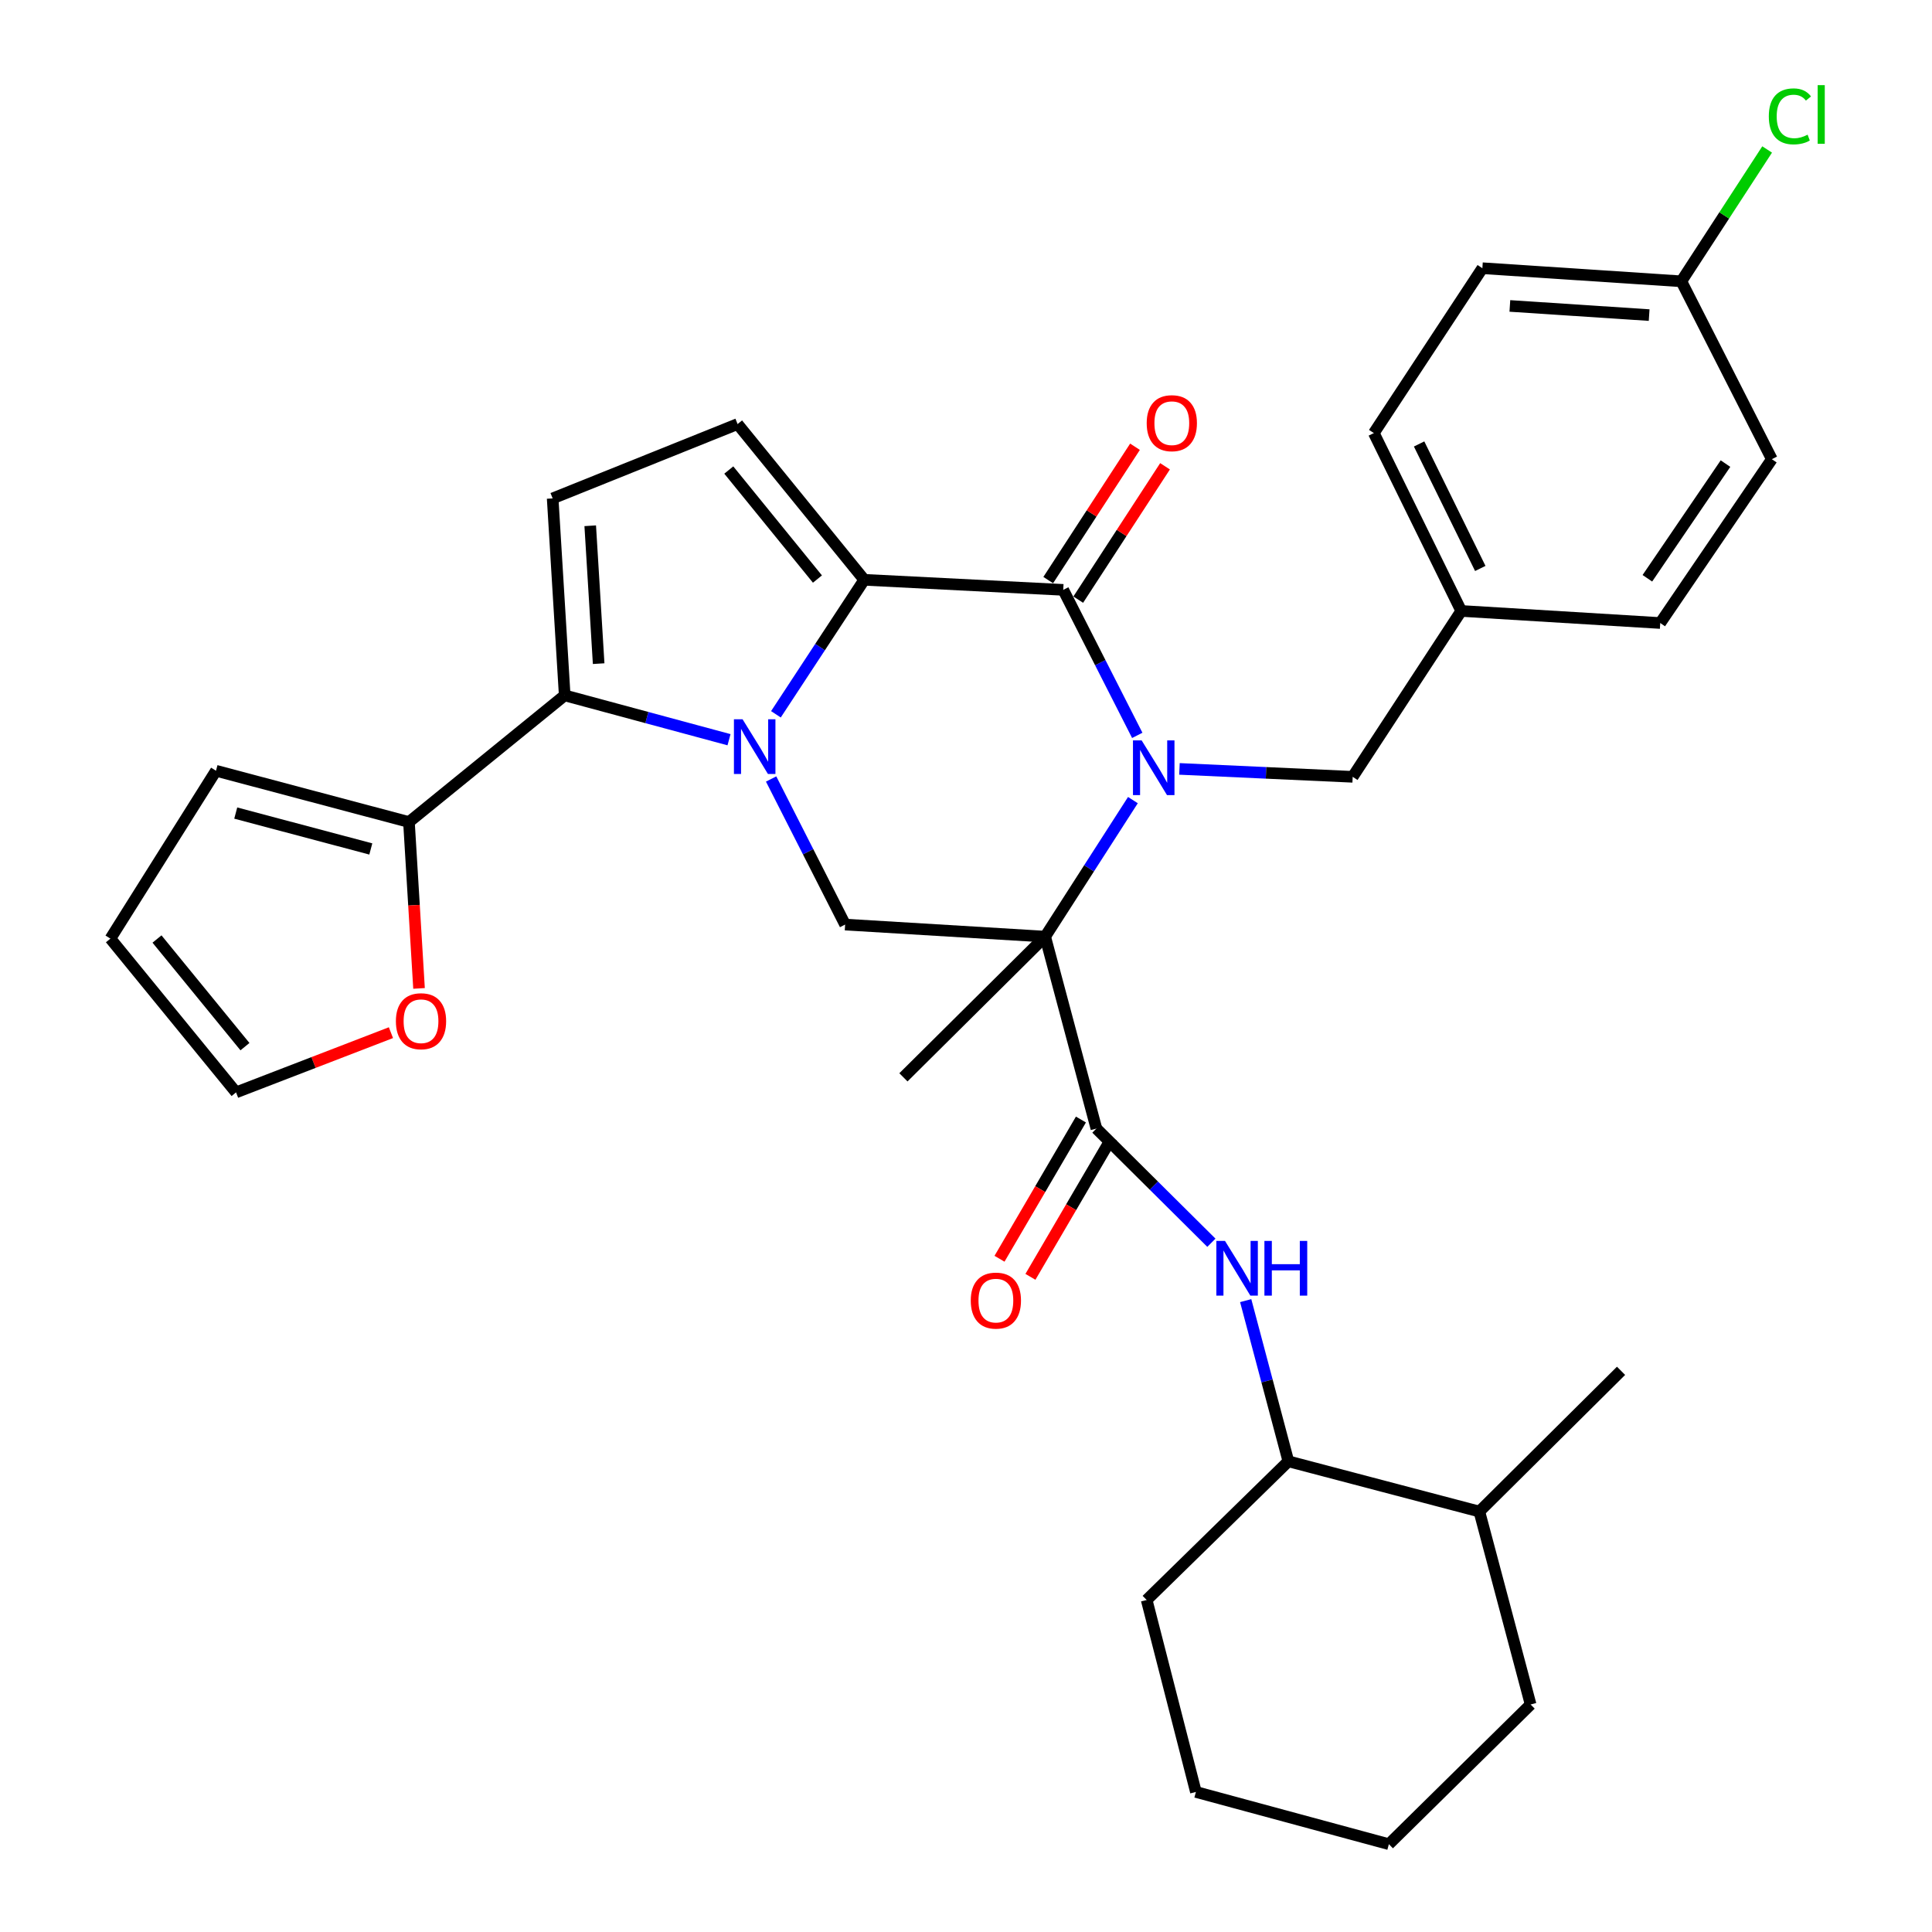 <?xml version='1.0' encoding='iso-8859-1'?>
<svg version='1.1' baseProfile='full'
              xmlns='http://www.w3.org/2000/svg'
                      xmlns:rdkit='http://www.rdkit.org/xml'
                      xmlns:xlink='http://www.w3.org/1999/xlink'
                  xml:space='preserve'
width='1000px' height='1000px' viewBox='0 0 1000 1000'>
<!-- END OF HEADER -->
<rect style='opacity:1.0;fill:#FFFFFF;stroke:none' width='1000' height='1000' x='0' y='0'> </rect>
<path class='bond-1' d='M 586.393,414.132 L 563.684,449.466' style='fill:none;fill-rule:evenodd;stroke:#0000FF;stroke-width:6px;stroke-linecap:butt;stroke-linejoin:miter;stroke-opacity:1' />
<path class='bond-1' d='M 563.684,449.466 L 540.975,484.8' style='fill:none;fill-rule:evenodd;stroke:#000000;stroke-width:6px;stroke-linecap:butt;stroke-linejoin:miter;stroke-opacity:1' />
<path class='bond-3' d='M 588.647,380.632 L 569.488,342.972' style='fill:none;fill-rule:evenodd;stroke:#0000FF;stroke-width:6px;stroke-linecap:butt;stroke-linejoin:miter;stroke-opacity:1' />
<path class='bond-3' d='M 569.488,342.972 L 550.329,305.313' style='fill:none;fill-rule:evenodd;stroke:#000000;stroke-width:6px;stroke-linecap:butt;stroke-linejoin:miter;stroke-opacity:1' />
<path class='bond-11' d='M 610.481,397.983 L 655.314,400.033' style='fill:none;fill-rule:evenodd;stroke:#0000FF;stroke-width:6px;stroke-linecap:butt;stroke-linejoin:miter;stroke-opacity:1' />
<path class='bond-11' d='M 655.314,400.033 L 700.146,402.082' style='fill:none;fill-rule:evenodd;stroke:#000000;stroke-width:6px;stroke-linecap:butt;stroke-linejoin:miter;stroke-opacity:1' />
<path class='bond-0' d='M 401.617,369.721 L 424.472,334.916' style='fill:none;fill-rule:evenodd;stroke:#0000FF;stroke-width:6px;stroke-linecap:butt;stroke-linejoin:miter;stroke-opacity:1' />
<path class='bond-0' d='M 424.472,334.916 L 447.327,300.11' style='fill:none;fill-rule:evenodd;stroke:#000000;stroke-width:6px;stroke-linecap:butt;stroke-linejoin:miter;stroke-opacity:1' />
<path class='bond-4' d='M 377.336,382.878 L 334.811,371.402' style='fill:none;fill-rule:evenodd;stroke:#0000FF;stroke-width:6px;stroke-linecap:butt;stroke-linejoin:miter;stroke-opacity:1' />
<path class='bond-4' d='M 334.811,371.402 L 292.287,359.925' style='fill:none;fill-rule:evenodd;stroke:#000000;stroke-width:6px;stroke-linecap:butt;stroke-linejoin:miter;stroke-opacity:1' />
<path class='bond-33' d='M 399.133,403.207 L 418.285,440.882' style='fill:none;fill-rule:evenodd;stroke:#0000FF;stroke-width:6px;stroke-linecap:butt;stroke-linejoin:miter;stroke-opacity:1' />
<path class='bond-33' d='M 418.285,440.882 L 437.436,478.557' style='fill:none;fill-rule:evenodd;stroke:#000000;stroke-width:6px;stroke-linecap:butt;stroke-linejoin:miter;stroke-opacity:1' />
<path class='bond-5' d='M 540.975,484.8 L 567.493,584.145' style='fill:none;fill-rule:evenodd;stroke:#000000;stroke-width:6px;stroke-linecap:butt;stroke-linejoin:miter;stroke-opacity:1' />
<path class='bond-6' d='M 540.975,484.8 L 437.436,478.557' style='fill:none;fill-rule:evenodd;stroke:#000000;stroke-width:6px;stroke-linecap:butt;stroke-linejoin:miter;stroke-opacity:1' />
<path class='bond-19' d='M 540.975,484.8 L 467.612,557.627' style='fill:none;fill-rule:evenodd;stroke:#000000;stroke-width:6px;stroke-linecap:butt;stroke-linejoin:miter;stroke-opacity:1' />
<path class='bond-2' d='M 447.327,300.11 L 550.329,305.313' style='fill:none;fill-rule:evenodd;stroke:#000000;stroke-width:6px;stroke-linecap:butt;stroke-linejoin:miter;stroke-opacity:1' />
<path class='bond-7' d='M 447.327,300.11 L 381.773,219.494' style='fill:none;fill-rule:evenodd;stroke:#000000;stroke-width:6px;stroke-linecap:butt;stroke-linejoin:miter;stroke-opacity:1' />
<path class='bond-7' d='M 423.106,299.717 L 377.218,243.286' style='fill:none;fill-rule:evenodd;stroke:#000000;stroke-width:6px;stroke-linecap:butt;stroke-linejoin:miter;stroke-opacity:1' />
<path class='bond-12' d='M 558.101,310.37 L 580.559,275.861' style='fill:none;fill-rule:evenodd;stroke:#000000;stroke-width:6px;stroke-linecap:butt;stroke-linejoin:miter;stroke-opacity:1' />
<path class='bond-12' d='M 580.559,275.861 L 603.018,241.352' style='fill:none;fill-rule:evenodd;stroke:#FF0000;stroke-width:6px;stroke-linecap:butt;stroke-linejoin:miter;stroke-opacity:1' />
<path class='bond-12' d='M 542.558,300.255 L 565.017,265.746' style='fill:none;fill-rule:evenodd;stroke:#000000;stroke-width:6px;stroke-linecap:butt;stroke-linejoin:miter;stroke-opacity:1' />
<path class='bond-12' d='M 565.017,265.746 L 587.475,231.237' style='fill:none;fill-rule:evenodd;stroke:#FF0000;stroke-width:6px;stroke-linecap:butt;stroke-linejoin:miter;stroke-opacity:1' />
<path class='bond-10' d='M 292.287,359.925 L 211.671,425.479' style='fill:none;fill-rule:evenodd;stroke:#000000;stroke-width:6px;stroke-linecap:butt;stroke-linejoin:miter;stroke-opacity:1' />
<path class='bond-35' d='M 292.287,359.925 L 286.054,257.973' style='fill:none;fill-rule:evenodd;stroke:#000000;stroke-width:6px;stroke-linecap:butt;stroke-linejoin:miter;stroke-opacity:1' />
<path class='bond-35' d='M 309.861,343.501 L 305.498,272.134' style='fill:none;fill-rule:evenodd;stroke:#000000;stroke-width:6px;stroke-linecap:butt;stroke-linejoin:miter;stroke-opacity:1' />
<path class='bond-9' d='M 567.493,584.145 L 597.254,613.696' style='fill:none;fill-rule:evenodd;stroke:#000000;stroke-width:6px;stroke-linecap:butt;stroke-linejoin:miter;stroke-opacity:1' />
<path class='bond-9' d='M 597.254,613.696 L 627.015,643.246' style='fill:none;fill-rule:evenodd;stroke:#0000FF;stroke-width:6px;stroke-linecap:butt;stroke-linejoin:miter;stroke-opacity:1' />
<path class='bond-15' d='M 559.489,579.465 L 538.417,615.497' style='fill:none;fill-rule:evenodd;stroke:#000000;stroke-width:6px;stroke-linecap:butt;stroke-linejoin:miter;stroke-opacity:1' />
<path class='bond-15' d='M 538.417,615.497 L 517.344,651.529' style='fill:none;fill-rule:evenodd;stroke:#FF0000;stroke-width:6px;stroke-linecap:butt;stroke-linejoin:miter;stroke-opacity:1' />
<path class='bond-15' d='M 575.497,588.826 L 554.424,624.858' style='fill:none;fill-rule:evenodd;stroke:#000000;stroke-width:6px;stroke-linecap:butt;stroke-linejoin:miter;stroke-opacity:1' />
<path class='bond-15' d='M 554.424,624.858 L 533.352,660.891' style='fill:none;fill-rule:evenodd;stroke:#FF0000;stroke-width:6px;stroke-linecap:butt;stroke-linejoin:miter;stroke-opacity:1' />
<path class='bond-8' d='M 381.773,219.494 L 286.054,257.973' style='fill:none;fill-rule:evenodd;stroke:#000000;stroke-width:6px;stroke-linecap:butt;stroke-linejoin:miter;stroke-opacity:1' />
<path class='bond-13' d='M 644.768,673.202 L 655.814,714.786' style='fill:none;fill-rule:evenodd;stroke:#0000FF;stroke-width:6px;stroke-linecap:butt;stroke-linejoin:miter;stroke-opacity:1' />
<path class='bond-13' d='M 655.814,714.786 L 666.859,756.37' style='fill:none;fill-rule:evenodd;stroke:#000000;stroke-width:6px;stroke-linecap:butt;stroke-linejoin:miter;stroke-opacity:1' />
<path class='bond-14' d='M 211.671,425.479 L 214.28,468.541' style='fill:none;fill-rule:evenodd;stroke:#000000;stroke-width:6px;stroke-linecap:butt;stroke-linejoin:miter;stroke-opacity:1' />
<path class='bond-14' d='M 214.28,468.541 L 216.89,511.602' style='fill:none;fill-rule:evenodd;stroke:#FF0000;stroke-width:6px;stroke-linecap:butt;stroke-linejoin:miter;stroke-opacity:1' />
<path class='bond-16' d='M 211.671,425.479 L 111.8,398.94' style='fill:none;fill-rule:evenodd;stroke:#000000;stroke-width:6px;stroke-linecap:butt;stroke-linejoin:miter;stroke-opacity:1' />
<path class='bond-16' d='M 191.928,439.42 L 122.018,420.843' style='fill:none;fill-rule:evenodd;stroke:#000000;stroke-width:6px;stroke-linecap:butt;stroke-linejoin:miter;stroke-opacity:1' />
<path class='bond-21' d='M 700.146,402.082 L 756.335,316.223' style='fill:none;fill-rule:evenodd;stroke:#000000;stroke-width:6px;stroke-linecap:butt;stroke-linejoin:miter;stroke-opacity:1' />
<path class='bond-20' d='M 666.859,756.37 L 765.71,782.373' style='fill:none;fill-rule:evenodd;stroke:#000000;stroke-width:6px;stroke-linecap:butt;stroke-linejoin:miter;stroke-opacity:1' />
<path class='bond-28' d='M 666.859,756.37 L 593.517,828.146' style='fill:none;fill-rule:evenodd;stroke:#000000;stroke-width:6px;stroke-linecap:butt;stroke-linejoin:miter;stroke-opacity:1' />
<path class='bond-17' d='M 202.349,534.504 L 162.267,549.96' style='fill:none;fill-rule:evenodd;stroke:#FF0000;stroke-width:6px;stroke-linecap:butt;stroke-linejoin:miter;stroke-opacity:1' />
<path class='bond-17' d='M 162.267,549.96 L 122.185,565.416' style='fill:none;fill-rule:evenodd;stroke:#000000;stroke-width:6px;stroke-linecap:butt;stroke-linejoin:miter;stroke-opacity:1' />
<path class='bond-18' d='M 111.8,398.94 L 57.146,485.83' style='fill:none;fill-rule:evenodd;stroke:#000000;stroke-width:6px;stroke-linecap:butt;stroke-linejoin:miter;stroke-opacity:1' />
<path class='bond-36' d='M 122.185,565.416 L 57.146,485.83' style='fill:none;fill-rule:evenodd;stroke:#000000;stroke-width:6px;stroke-linecap:butt;stroke-linejoin:miter;stroke-opacity:1' />
<path class='bond-36' d='M 126.788,541.743 L 81.261,486.033' style='fill:none;fill-rule:evenodd;stroke:#000000;stroke-width:6px;stroke-linecap:butt;stroke-linejoin:miter;stroke-opacity:1' />
<path class='bond-29' d='M 765.71,782.373 L 839.053,709.535' style='fill:none;fill-rule:evenodd;stroke:#000000;stroke-width:6px;stroke-linecap:butt;stroke-linejoin:miter;stroke-opacity:1' />
<path class='bond-30' d='M 765.71,782.373 L 792.249,882.244' style='fill:none;fill-rule:evenodd;stroke:#000000;stroke-width:6px;stroke-linecap:butt;stroke-linejoin:miter;stroke-opacity:1' />
<path class='bond-24' d='M 756.335,316.223 L 859.338,322.476' style='fill:none;fill-rule:evenodd;stroke:#000000;stroke-width:6px;stroke-linecap:butt;stroke-linejoin:miter;stroke-opacity:1' />
<path class='bond-25' d='M 756.335,316.223 L 711.097,224.161' style='fill:none;fill-rule:evenodd;stroke:#000000;stroke-width:6px;stroke-linecap:butt;stroke-linejoin:miter;stroke-opacity:1' />
<path class='bond-25' d='M 766.193,294.235 L 734.527,229.792' style='fill:none;fill-rule:evenodd;stroke:#000000;stroke-width:6px;stroke-linecap:butt;stroke-linejoin:miter;stroke-opacity:1' />
<path class='bond-22' d='M 870.258,145.606 L 767.276,138.827' style='fill:none;fill-rule:evenodd;stroke:#000000;stroke-width:6px;stroke-linecap:butt;stroke-linejoin:miter;stroke-opacity:1' />
<path class='bond-22' d='M 853.593,163.093 L 781.505,158.348' style='fill:none;fill-rule:evenodd;stroke:#000000;stroke-width:6px;stroke-linecap:butt;stroke-linejoin:miter;stroke-opacity:1' />
<path class='bond-23' d='M 870.258,145.606 L 892.463,111.486' style='fill:none;fill-rule:evenodd;stroke:#000000;stroke-width:6px;stroke-linecap:butt;stroke-linejoin:miter;stroke-opacity:1' />
<path class='bond-23' d='M 892.463,111.486 L 914.668,77.367' style='fill:none;fill-rule:evenodd;stroke:#00CC00;stroke-width:6px;stroke-linecap:butt;stroke-linejoin:miter;stroke-opacity:1' />
<path class='bond-34' d='M 870.258,145.606 L 917.103,237.678' style='fill:none;fill-rule:evenodd;stroke:#000000;stroke-width:6px;stroke-linecap:butt;stroke-linejoin:miter;stroke-opacity:1' />
<path class='bond-26' d='M 859.338,322.476 L 917.103,237.678' style='fill:none;fill-rule:evenodd;stroke:#000000;stroke-width:6px;stroke-linecap:butt;stroke-linejoin:miter;stroke-opacity:1' />
<path class='bond-26' d='M 852.677,299.316 L 893.112,239.957' style='fill:none;fill-rule:evenodd;stroke:#000000;stroke-width:6px;stroke-linecap:butt;stroke-linejoin:miter;stroke-opacity:1' />
<path class='bond-27' d='M 711.097,224.161 L 767.276,138.827' style='fill:none;fill-rule:evenodd;stroke:#000000;stroke-width:6px;stroke-linecap:butt;stroke-linejoin:miter;stroke-opacity:1' />
<path class='bond-31' d='M 593.517,828.146 L 618.995,927.512' style='fill:none;fill-rule:evenodd;stroke:#000000;stroke-width:6px;stroke-linecap:butt;stroke-linejoin:miter;stroke-opacity:1' />
<path class='bond-37' d='M 792.249,882.244 L 718.876,954.545' style='fill:none;fill-rule:evenodd;stroke:#000000;stroke-width:6px;stroke-linecap:butt;stroke-linejoin:miter;stroke-opacity:1' />
<path class='bond-32' d='M 618.995,927.512 L 718.876,954.545' style='fill:none;fill-rule:evenodd;stroke:#000000;stroke-width:6px;stroke-linecap:butt;stroke-linejoin:miter;stroke-opacity:1' />
<path  class='atom-0' d='M 590.904 383.214
L 600.184 398.214
Q 601.104 399.694, 602.584 402.374
Q 604.064 405.054, 604.144 405.214
L 604.144 383.214
L 607.904 383.214
L 607.904 411.534
L 604.024 411.534
L 594.064 395.134
Q 592.904 393.214, 591.664 391.014
Q 590.464 388.814, 590.104 388.134
L 590.104 411.534
L 586.424 411.534
L 586.424 383.214
L 590.904 383.214
' fill='#0000FF'/>
<path  class='atom-1' d='M 384.363 372.304
L 393.643 387.304
Q 394.563 388.784, 396.043 391.464
Q 397.523 394.144, 397.603 394.304
L 397.603 372.304
L 401.363 372.304
L 401.363 400.624
L 397.483 400.624
L 387.523 384.224
Q 386.363 382.304, 385.123 380.104
Q 383.923 377.904, 383.563 377.224
L 383.563 400.624
L 379.883 400.624
L 379.883 372.304
L 384.363 372.304
' fill='#0000FF'/>
<path  class='atom-10' d='M 634.06 642.298
L 643.34 657.298
Q 644.26 658.778, 645.74 661.458
Q 647.22 664.138, 647.3 664.298
L 647.3 642.298
L 651.06 642.298
L 651.06 670.618
L 647.18 670.618
L 637.22 654.218
Q 636.06 652.298, 634.82 650.098
Q 633.62 647.898, 633.26 647.218
L 633.26 670.618
L 629.58 670.618
L 629.58 642.298
L 634.06 642.298
' fill='#0000FF'/>
<path  class='atom-10' d='M 654.46 642.298
L 658.3 642.298
L 658.3 654.338
L 672.78 654.338
L 672.78 642.298
L 676.62 642.298
L 676.62 670.618
L 672.78 670.618
L 672.78 657.538
L 658.3 657.538
L 658.3 670.618
L 654.46 670.618
L 654.46 642.298
' fill='#0000FF'/>
<path  class='atom-13' d='M 593.529 219.038
Q 593.529 212.238, 596.889 208.438
Q 600.249 204.638, 606.529 204.638
Q 612.809 204.638, 616.169 208.438
Q 619.529 212.238, 619.529 219.038
Q 619.529 225.918, 616.129 229.838
Q 612.729 233.718, 606.529 233.718
Q 600.289 233.718, 596.889 229.838
Q 593.529 225.958, 593.529 219.038
M 606.529 230.518
Q 610.849 230.518, 613.169 227.638
Q 615.529 224.718, 615.529 219.038
Q 615.529 213.478, 613.169 210.678
Q 610.849 207.838, 606.529 207.838
Q 602.209 207.838, 599.849 210.638
Q 597.529 213.438, 597.529 219.038
Q 597.529 224.758, 599.849 227.638
Q 602.209 230.518, 606.529 230.518
' fill='#FF0000'/>
<path  class='atom-15' d='M 204.914 528.582
Q 204.914 521.782, 208.274 517.982
Q 211.634 514.182, 217.914 514.182
Q 224.194 514.182, 227.554 517.982
Q 230.914 521.782, 230.914 528.582
Q 230.914 535.462, 227.514 539.382
Q 224.114 543.262, 217.914 543.262
Q 211.674 543.262, 208.274 539.382
Q 204.914 535.502, 204.914 528.582
M 217.914 540.062
Q 222.234 540.062, 224.554 537.182
Q 226.914 534.262, 226.914 528.582
Q 226.914 523.022, 224.554 520.222
Q 222.234 517.382, 217.914 517.382
Q 213.594 517.382, 211.234 520.182
Q 208.914 522.982, 208.914 528.582
Q 208.914 534.302, 211.234 537.182
Q 213.594 540.062, 217.914 540.062
' fill='#FF0000'/>
<path  class='atom-16' d='M 502.466 673.186
Q 502.466 666.386, 505.826 662.586
Q 509.186 658.786, 515.466 658.786
Q 521.746 658.786, 525.106 662.586
Q 528.466 666.386, 528.466 673.186
Q 528.466 680.066, 525.066 683.986
Q 521.666 687.866, 515.466 687.866
Q 509.226 687.866, 505.826 683.986
Q 502.466 680.106, 502.466 673.186
M 515.466 684.666
Q 519.786 684.666, 522.106 681.786
Q 524.466 678.866, 524.466 673.186
Q 524.466 667.626, 522.106 664.826
Q 519.786 661.986, 515.466 661.986
Q 511.146 661.986, 508.786 664.786
Q 506.466 667.586, 506.466 673.186
Q 506.466 678.906, 508.786 681.786
Q 511.146 684.666, 515.466 684.666
' fill='#FF0000'/>
<path  class='atom-24' d='M 915.538 60.231
Q 915.538 53.191, 918.818 49.511
Q 922.138 45.791, 928.418 45.791
Q 934.258 45.791, 937.378 49.911
L 934.738 52.071
Q 932.458 49.071, 928.418 49.071
Q 924.138 49.071, 921.858 51.951
Q 919.618 54.791, 919.618 60.231
Q 919.618 65.831, 921.938 68.711
Q 924.298 71.591, 928.858 71.591
Q 931.978 71.591, 935.618 69.711
L 936.738 72.711
Q 935.258 73.671, 933.018 74.231
Q 930.778 74.791, 928.298 74.791
Q 922.138 74.791, 918.818 71.031
Q 915.538 67.271, 915.538 60.231
' fill='#00CC00'/>
<path  class='atom-24' d='M 940.818 44.071
L 944.498 44.071
L 944.498 74.431
L 940.818 74.431
L 940.818 44.071
' fill='#00CC00'/>
</svg>
